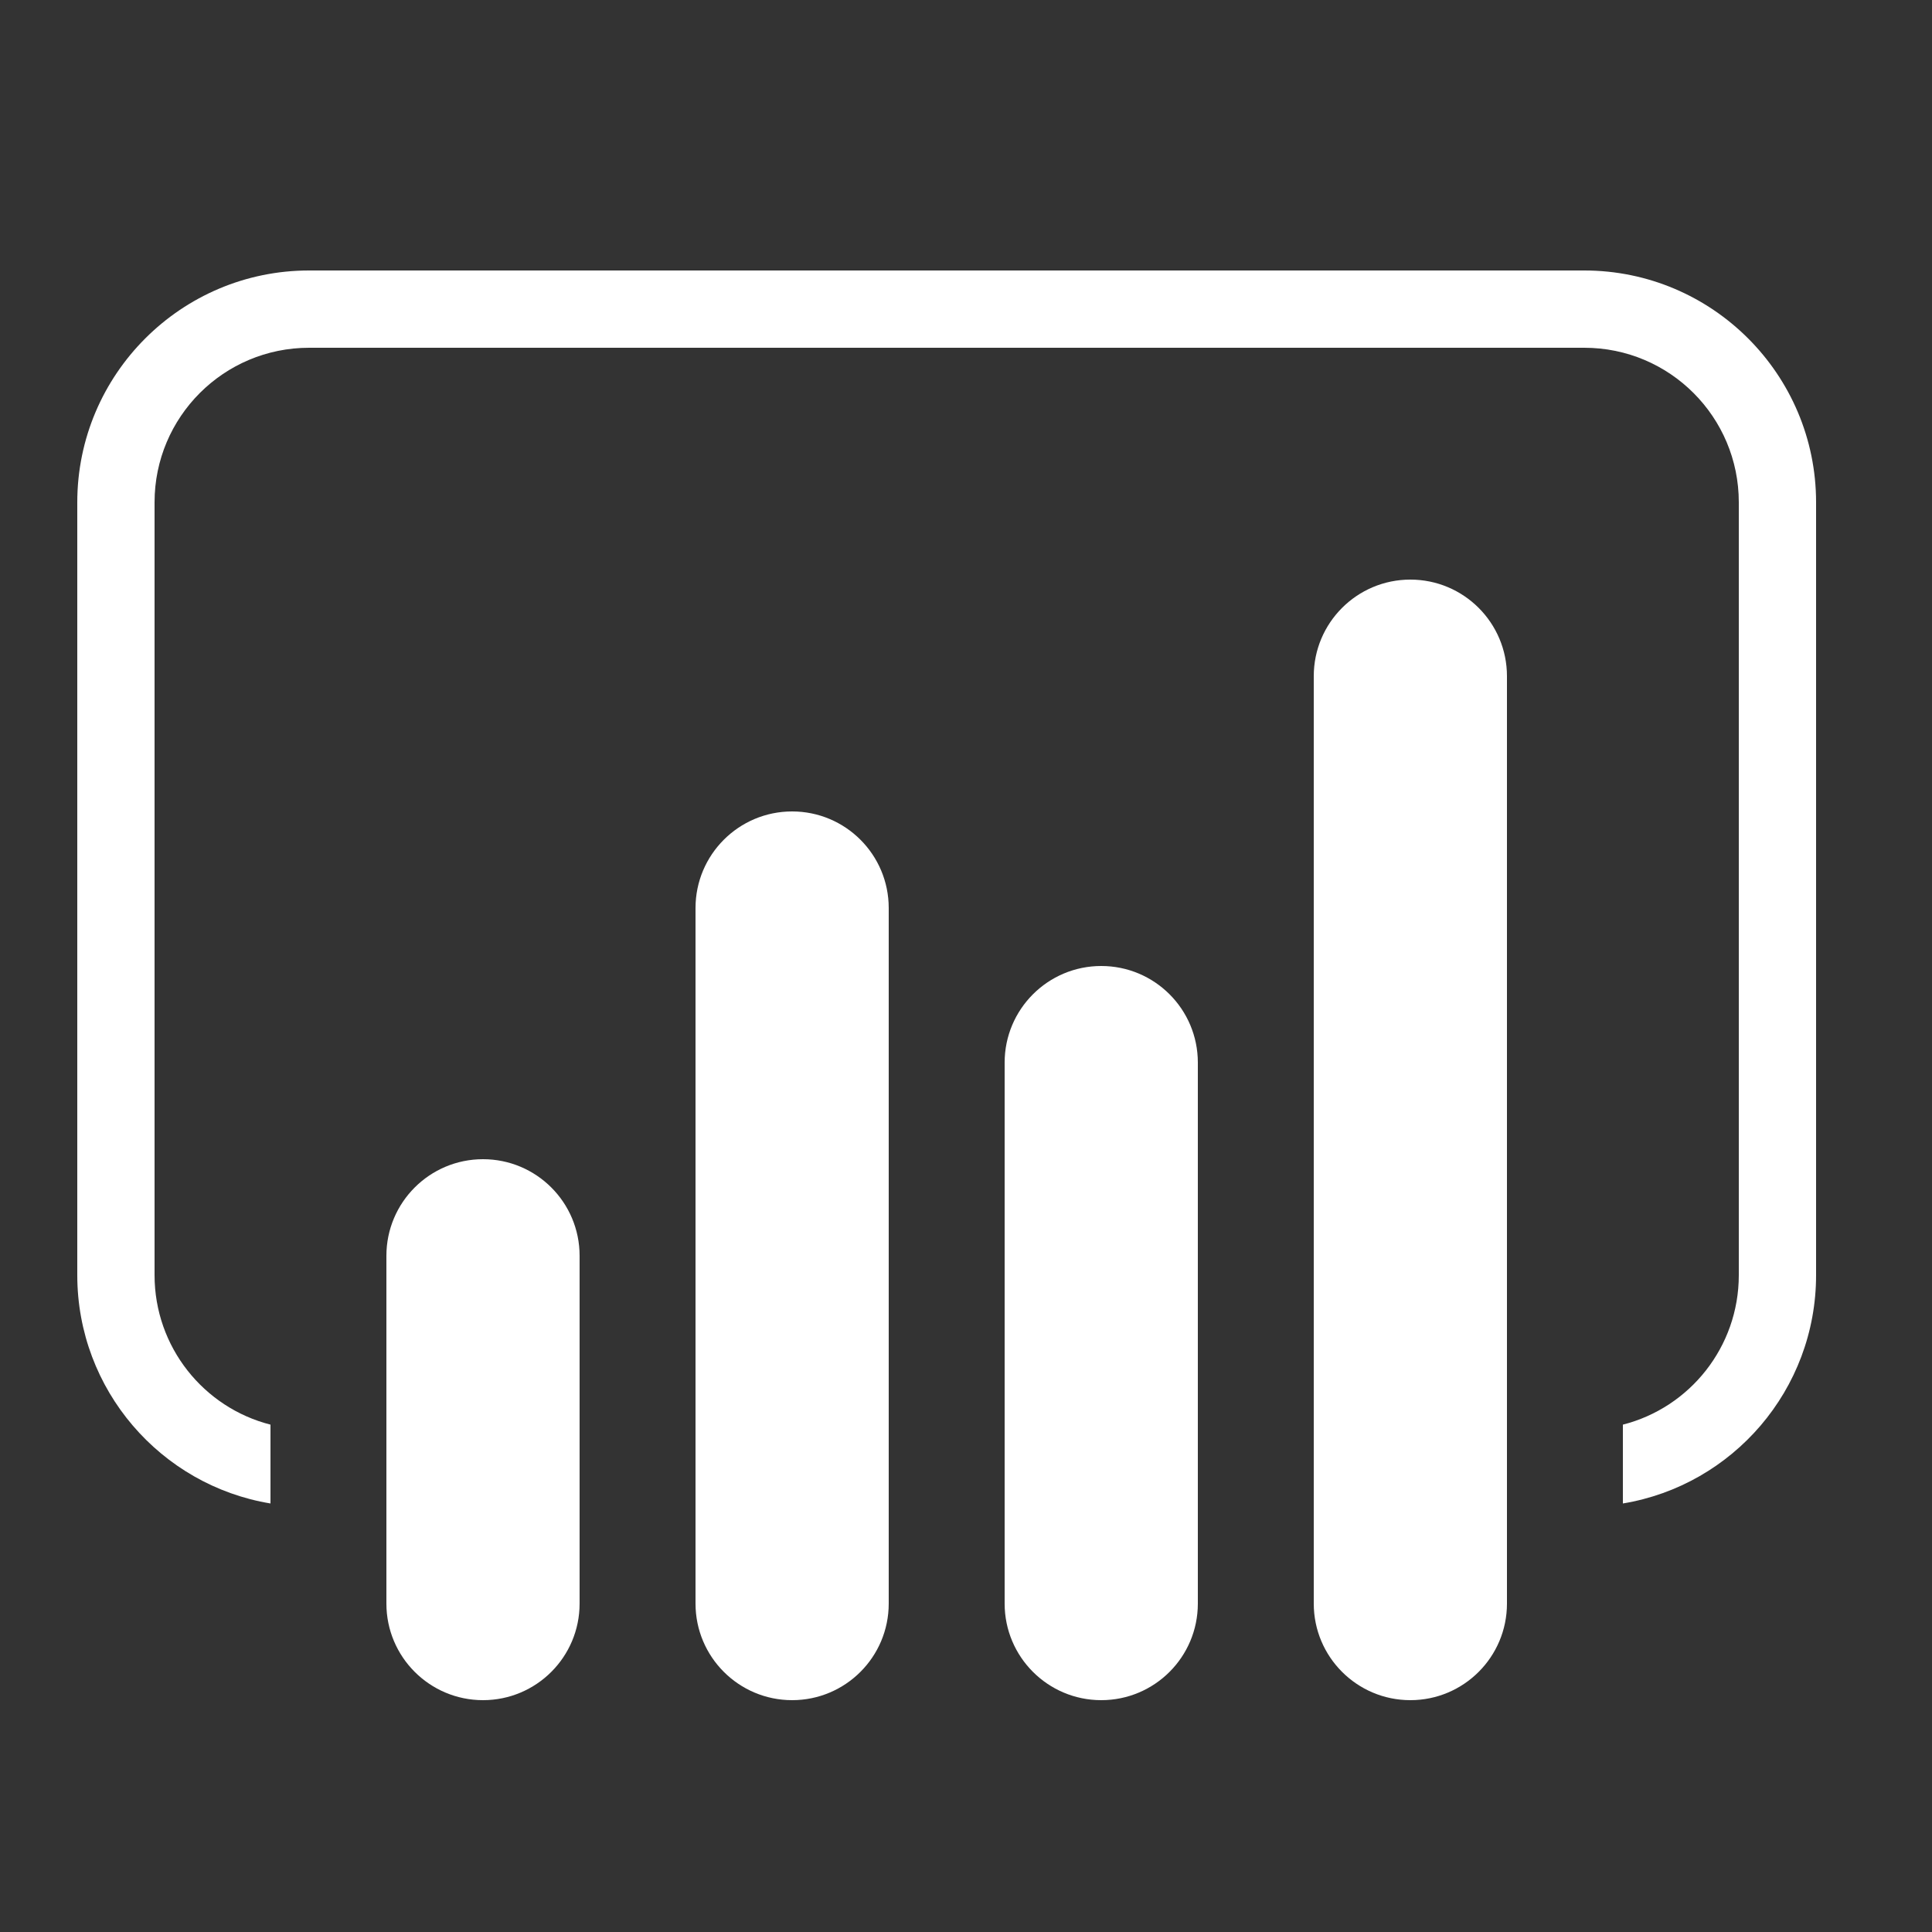 <svg width="36" height="36" viewBox="0 0 36 36" fill="none" xmlns="http://www.w3.org/2000/svg">
<rect x="0" y="0" width="36" height="36" fill="#333333" stroke="none"/>
<path d="M5.76 5.04C3.377 5.04 1.44 6.977 1.44 9.36V23.76C1.44 25.898 2.996 27.677 5.04 28.015V26.546C3.795 26.229 2.88 25.099 2.88 23.76V9.36C2.88 7.769 4.169 6.48 5.76 6.48H29.52C31.112 6.48 32.4 7.769 32.4 9.36V23.76C32.4 25.099 31.486 26.229 30.24 26.546V28.015C32.285 27.677 33.84 25.898 33.84 23.76V9.36C33.84 6.977 31.904 5.04 29.52 5.04H5.76ZM26.28 10.8C25.286 10.8 24.48 11.606 24.48 12.6V29.88C24.48 30.874 25.286 31.68 26.28 31.68C27.275 31.68 28.08 30.874 28.08 29.88V12.6C28.08 11.606 27.275 10.8 26.28 10.8ZM14.76 15.12C13.766 15.12 12.96 15.926 12.96 16.92V29.88C12.96 30.874 13.766 31.68 14.76 31.68C15.755 31.68 16.56 30.874 16.56 29.88V16.92C16.56 15.926 15.755 15.12 14.76 15.12ZM20.52 18C19.526 18 18.72 18.806 18.72 19.8V29.88C18.72 30.874 19.526 31.68 20.52 31.68C21.515 31.68 22.32 30.874 22.32 29.88V19.8C22.32 18.806 21.515 18 20.52 18ZM9 21.6C8.006 21.6 7.2 22.406 7.2 23.4V29.88C7.2 30.874 8.006 31.68 9 31.68C9.995 31.68 10.8 30.874 10.8 29.88V23.4C10.8 22.406 9.995 21.6 9 21.6Z" fill="white"/>
</svg>
